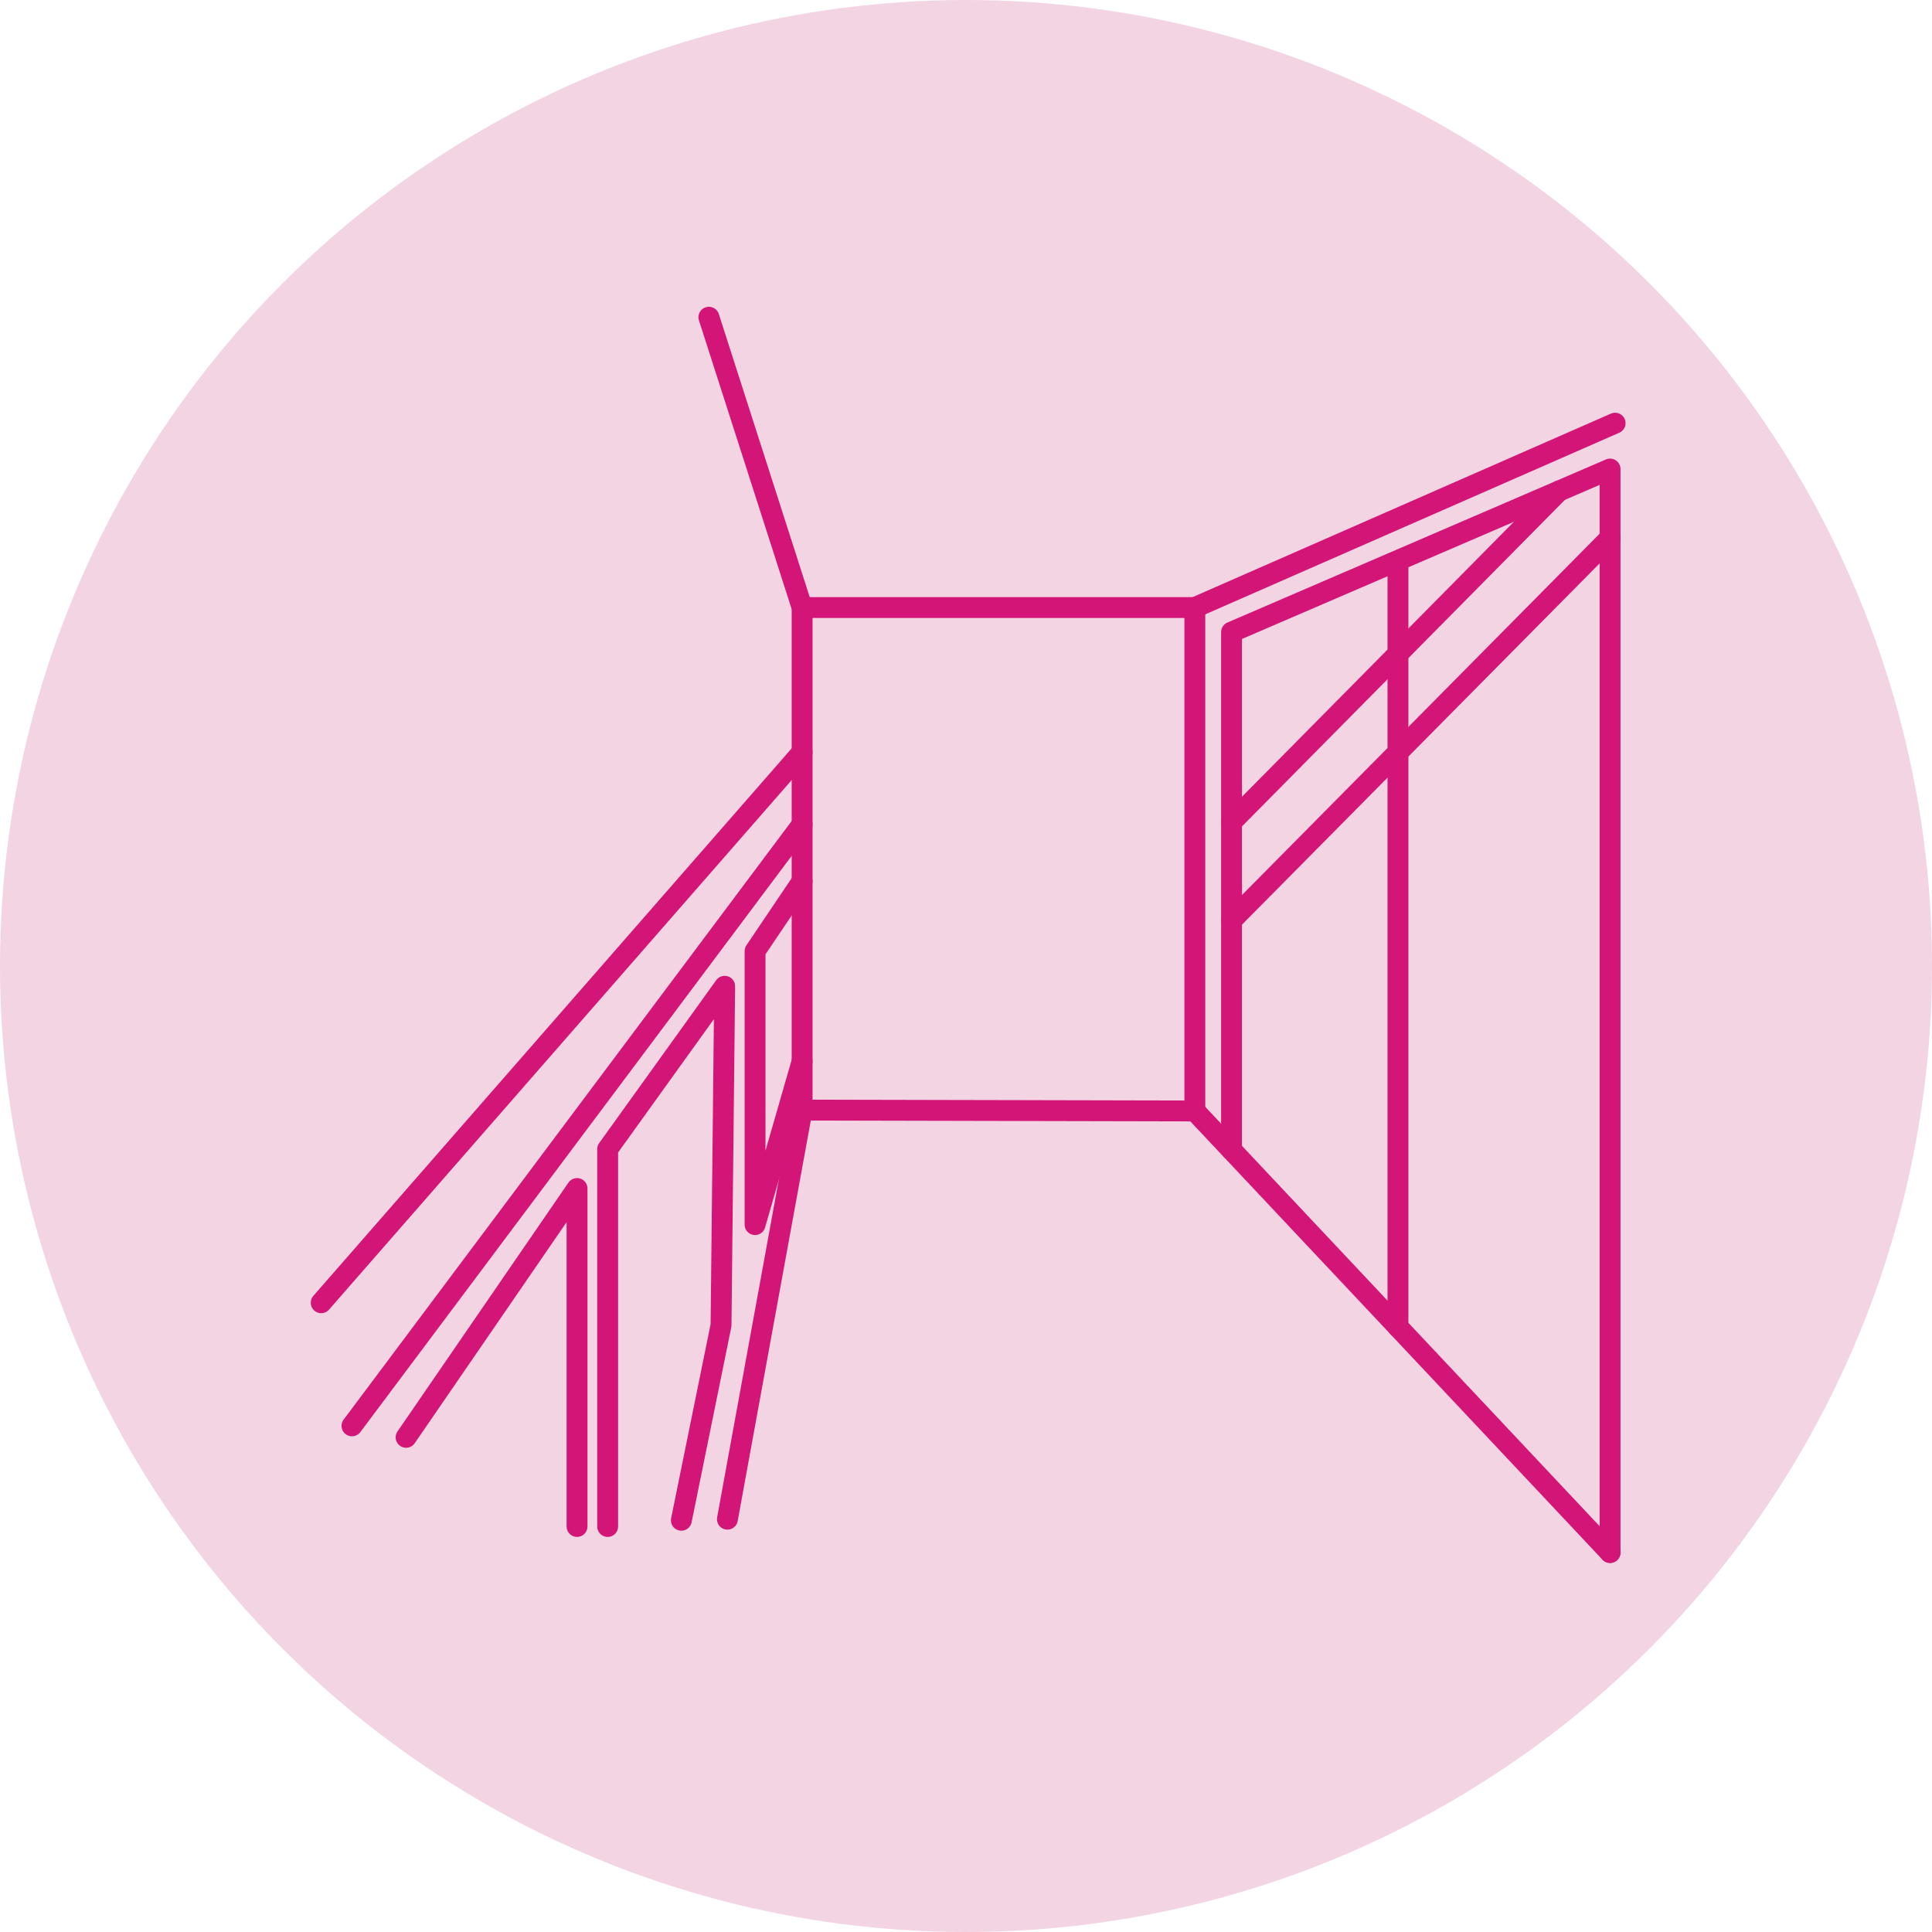 <?xml version="1.0" encoding="UTF-8"?><svg id="_レイヤー_2" xmlns="http://www.w3.org/2000/svg" width="48.999mm" height="48.999mm" viewBox="0 0 138.894 138.894"><g id="_床_窓_ベランダ"><circle cx="69.447" cy="69.447" r="69.447" style="fill:#f3d4e2; stroke-width:0px;"/><line x1="23.091" y1="93.656" x2="57.665" y2="54.081" style="fill:none; stroke:#d21577; stroke-linecap:round; stroke-linejoin:round; stroke-width:1.5px;"/><line x1="25.304" y1="102.507" x2="57.665" y2="59.273" style="fill:none; stroke:#d21577; stroke-linecap:round; stroke-linejoin:round; stroke-width:1.5px;"/><polyline points="29.195 103.332 41.484 85.443 41.484 109.741" style="fill:none; stroke:#d21577; stroke-linecap:round; stroke-linejoin:round; stroke-width:1.5px;"/><polyline points="43.686 109.741 43.686 82.613 52.098 70.904 51.836 95.273 48.984 109.294" style="fill:none; stroke:#d21577; stroke-linecap:round; stroke-linejoin:round; stroke-width:1.5px;"/><polyline points="57.665 76.294 54.282 88.039 54.282 68.379 57.665 63.358" style="fill:none; stroke:#d21577; stroke-linecap:round; stroke-linejoin:round; stroke-width:1.5px;"/><polyline points="50.963 22.805 57.665 43.677 57.665 79.805 52.294 109.217" style="fill:none; stroke:#d21577; stroke-linecap:round; stroke-linejoin:round; stroke-width:1.5px;"/><polyline points="57.665 43.677 85.899 43.677 85.899 79.868 57.665 79.805" style="fill:none; stroke:#d21577; stroke-linecap:round; stroke-linejoin:round; stroke-width:1.5px;"/><line x1="116.112" y1="30.422" x2="85.899" y2="43.677" style="fill:none; stroke:#d21577; stroke-linecap:round; stroke-linejoin:round; stroke-width:1.5px;"/><line x1="85.899" y1="79.868" x2="115.75" y2="111.613" style="fill:none; stroke:#d21577; stroke-linecap:round; stroke-linejoin:round; stroke-width:1.5px;"/><polyline points="115.75 111.613 115.75 33.719 88.538 45.443 88.538 82.674" style="fill:none; stroke:#d21577; stroke-linecap:round; stroke-linejoin:round; stroke-width:1.5px;"/><line x1="100.501" y1="95.397" x2="100.501" y2="40.464" style="fill:none; stroke:#d21577; stroke-linecap:round; stroke-linejoin:round; stroke-width:1.5px;"/><line x1="112.074" y1="35.303" x2="88.538" y2="59.102" style="fill:none; stroke:#d21577; stroke-linecap:round; stroke-linejoin:round; stroke-width:1.5px;"/><line x1="115.75" y1="38.677" x2="88.538" y2="66.167" style="fill:none; stroke:#d21577; stroke-linecap:round; stroke-linejoin:round; stroke-width:1.5px;"/></g></svg>
